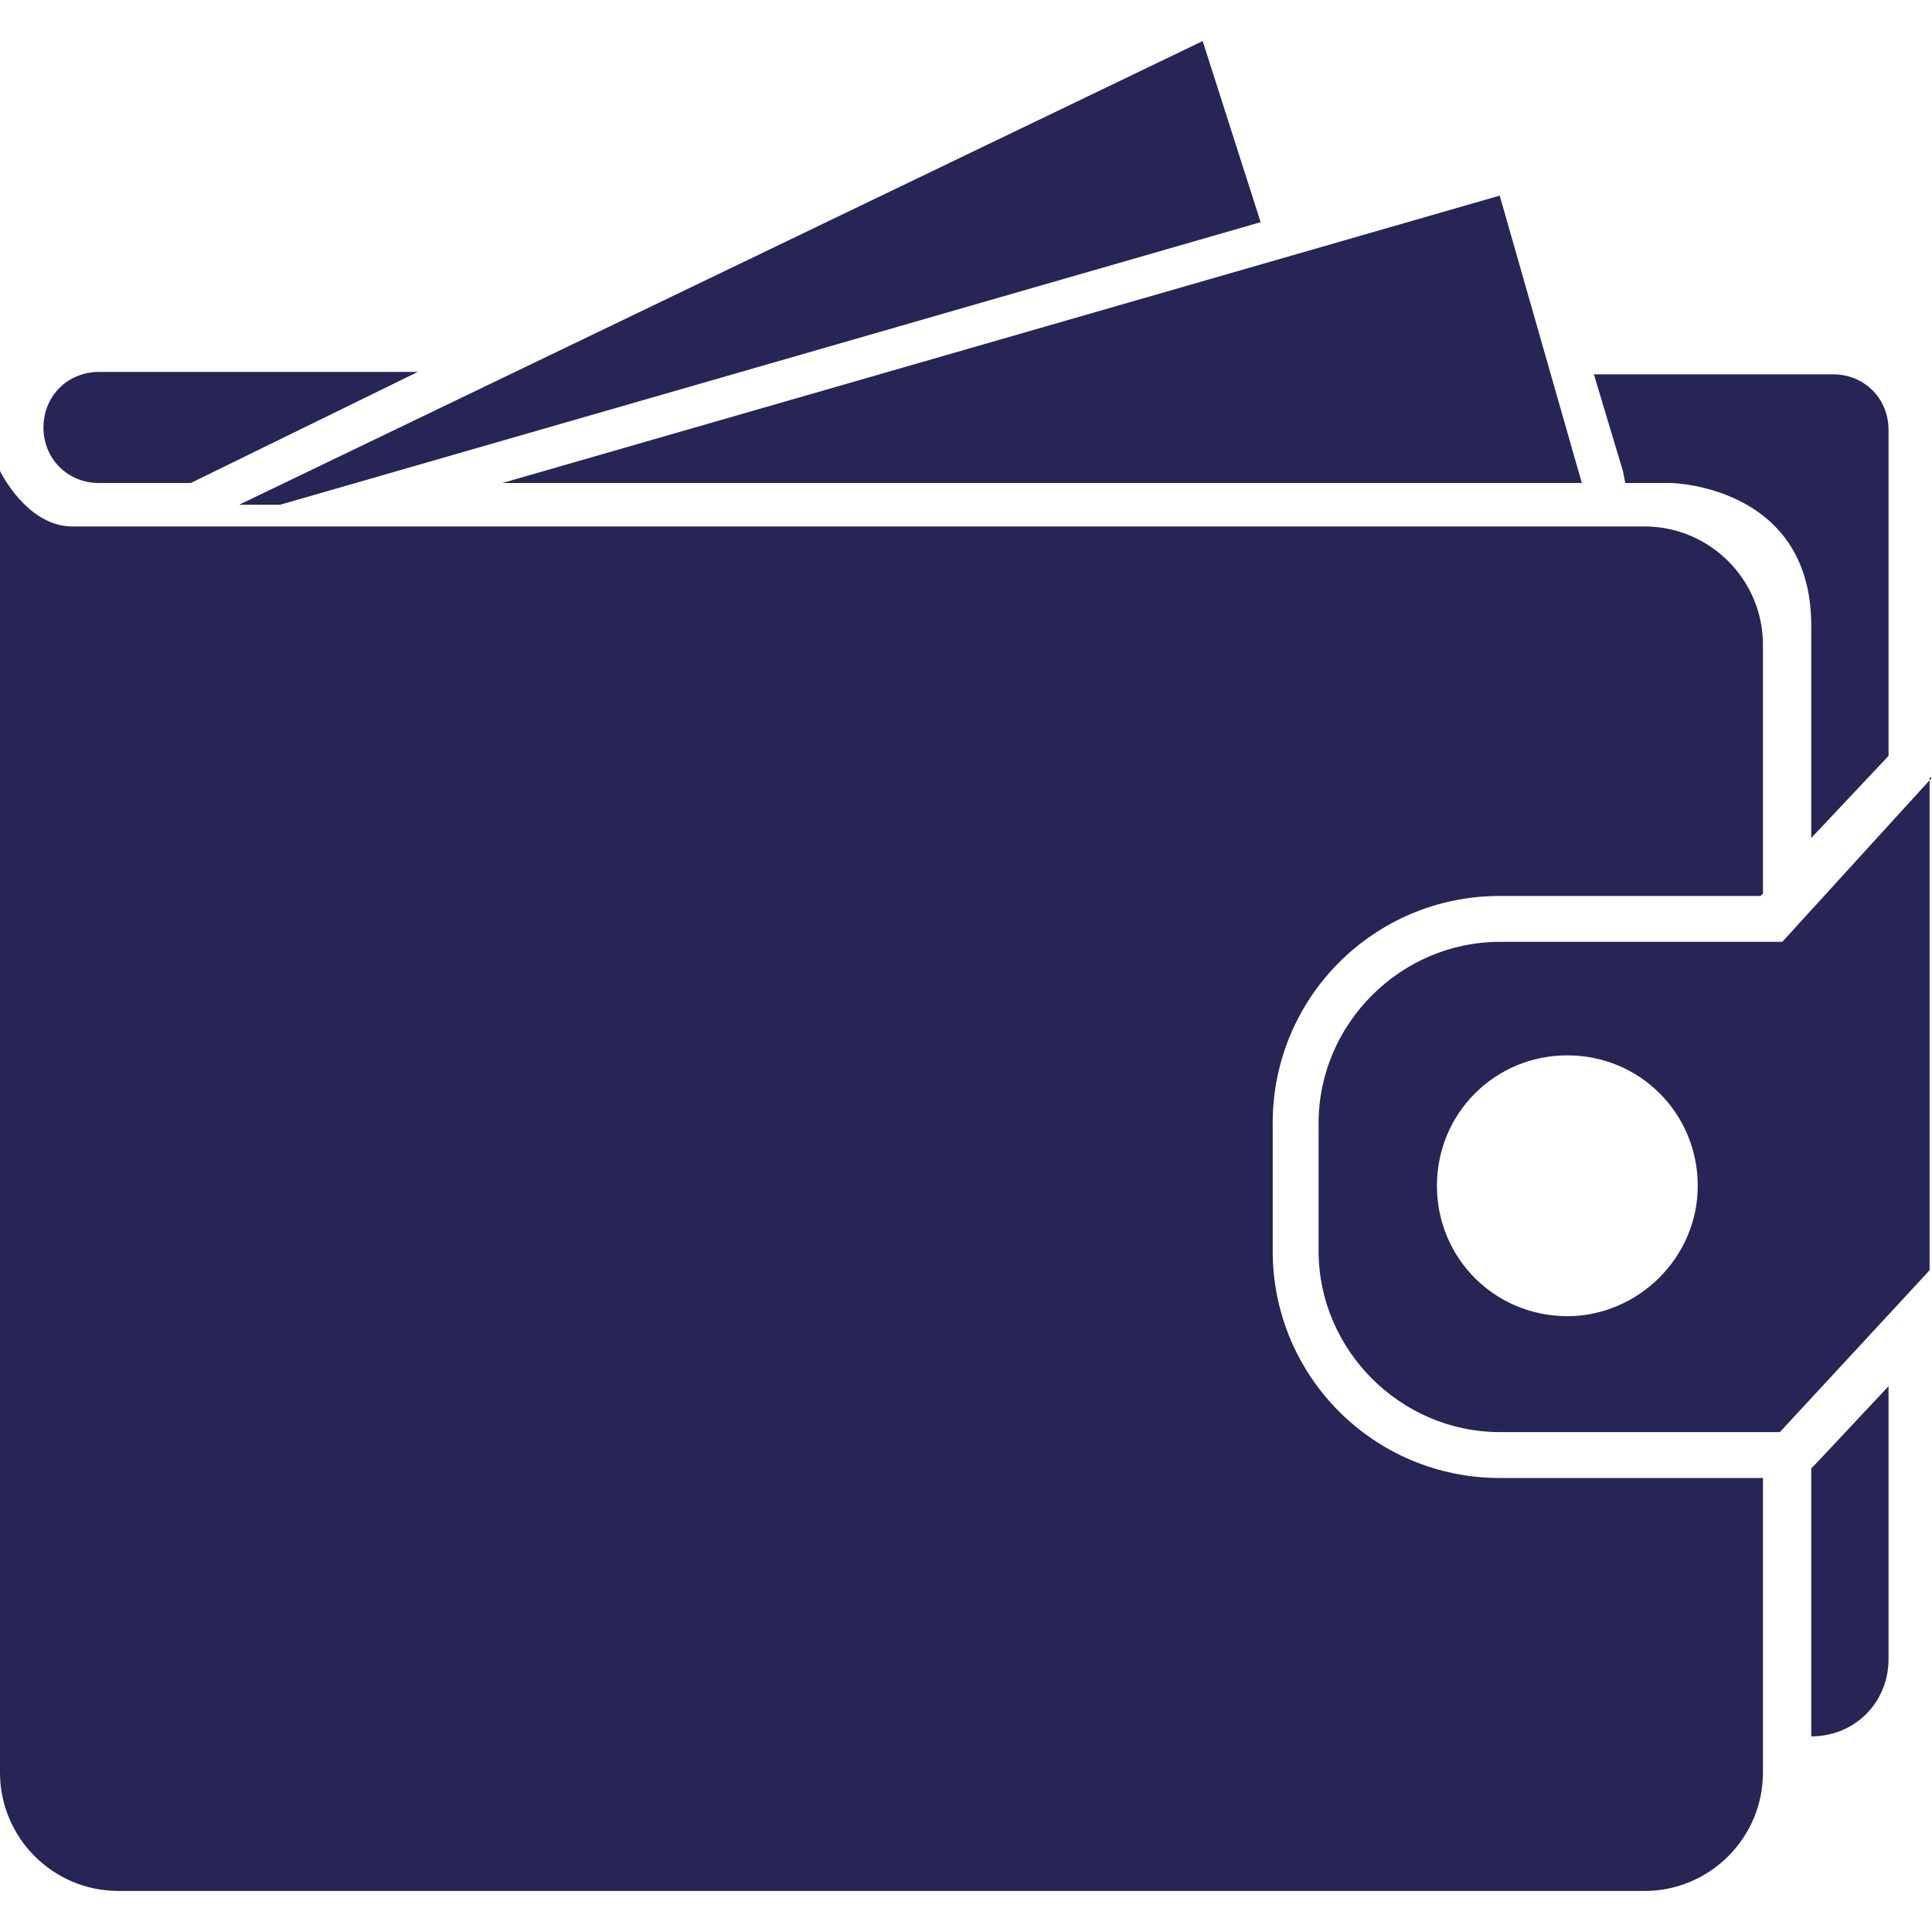 <?xml version="1.0" encoding="utf-8"?>
<!-- Generator: Adobe Illustrator 18.0.0, SVG Export Plug-In . SVG Version: 6.00 Build 0)  -->
<!DOCTYPE svg PUBLIC "-//W3C//DTD SVG 1.1//EN" "http://www.w3.org/Graphics/SVG/1.1/DTD/svg11.dtd">
<svg version="1.1" id="Layer_1" xmlns="http://www.w3.org/2000/svg" xmlns:xlink="http://www.w3.org/1999/xlink" x="0px" y="0px" width="80" height="80"
	 viewBox="0 0 80 80" enable-background="new 0 0 80 80" xml:space="preserve">
<g>
	<path fill="#272555" d="M80,32.2L73.8,39H62.1c-4.1,0-7.5,3.4-7.5,7.5v5.3c0,4.1,3.4,7.5,7.5,7.5h11.6l6.2-6.7V32.2z M64.9,54.5
		c-3,0-5.4-2.4-5.4-5.4s2.4-5.4,5.4-5.4c3,0,5.4,2.4,5.4,5.4S67.8,54.5,64.9,54.5z"/>
	<path fill="#272555" d="M67.2,19.5l0.1,0.5h1.9c0,0,5.8,0.1,5.8,5.9v8.8l3.2-3.4V17.8c0-1.3-1-2.3-2.3-2.3H66L67.2,19.5z"/>
	<polygon fill="#272555" points="20.8,20 65.5,20 62.1,8.1 	"/>
	<path fill="#272555" d="M75.2,60.6L75,60.8v11.1c1.8,0,3.2-1.4,3.2-3.2V57.4L75.2,60.6z"/>
	<path fill="#272555" d="M62.1,61.2c-5.2,0-9.4-4.2-9.4-9.4v-5.3c0-5.2,4.2-9.4,9.4-9.4h10.8L73,37V26.7c0-2.7-2.2-4.9-4.9-4.9H3
		c-1.9,0-3-2.3-3-2.3v53.9c0,2.7,2.2,4.9,4.9,4.9h63.2c2.7,0,4.9-2.2,4.9-4.9V61.2H62.1z"/>
	<polygon fill="#272555" points="11.6,20.9 52.2,9.2 49.8,1.7 9.9,20.9 	"/>
	<path fill="#272555" d="M4.1,20h3.8l9.4-4.6H4.1c-1.3,0-2.3,1-2.3,2.3C1.8,19,2.8,20,4.1,20z"/>
</g>
</svg>
